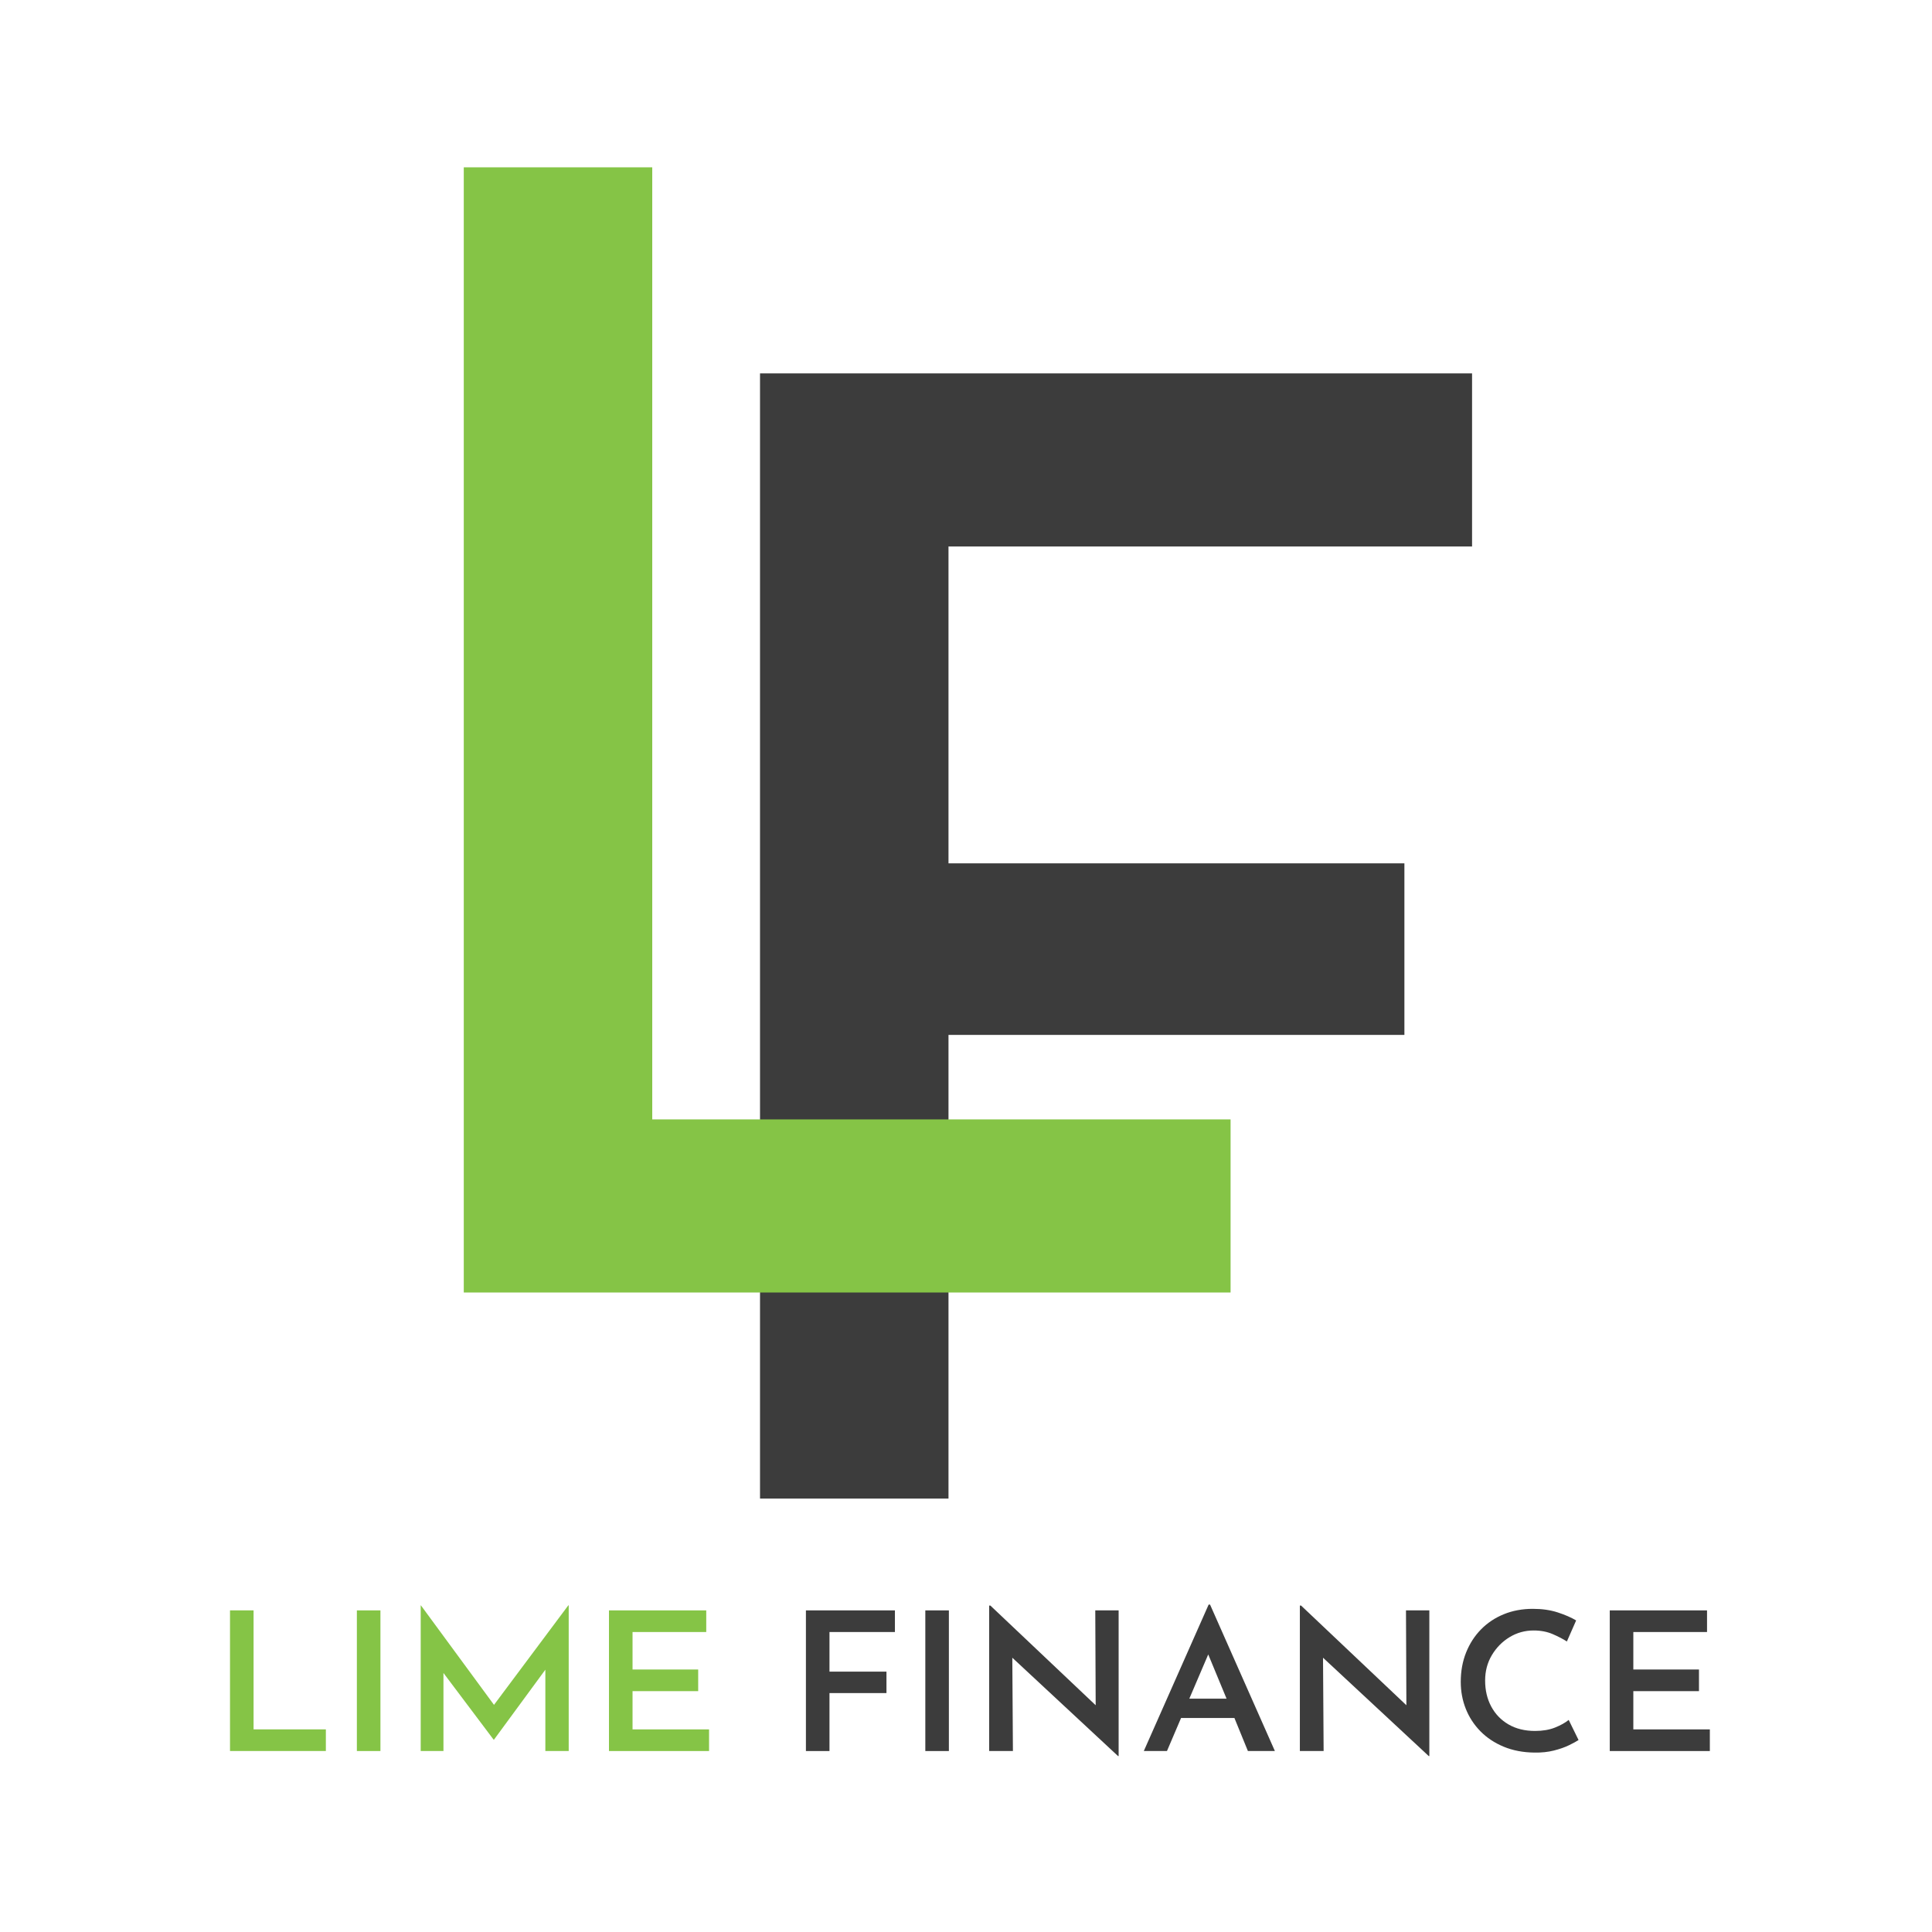 <?xml version="1.0" encoding="utf-8"?>
<!-- Generator: Adobe Illustrator 16.0.0, SVG Export Plug-In . SVG Version: 6.00 Build 0)  -->
<!DOCTYPE svg PUBLIC "-//W3C//DTD SVG 1.1//EN" "http://www.w3.org/Graphics/SVG/1.1/DTD/svg11.dtd">
<svg version="1.1" id="Layer_1" xmlns="http://www.w3.org/2000/svg" xmlns:xlink="http://www.w3.org/1999/xlink" x="0px" y="0px"
	 width="1500px" height="1500px" viewBox="0 0 1500 1500" enable-background="new 0 0 1500 1500" xml:space="preserve">
<g>
	<rect x="465" y="227.5" fill="none" width="800" height="1000"/>
	<path fill="#3C3C3C" d="M590.078,289.905h552.828v134.391h-406.5v246h353.969v133.203H736.406v360H590.078V289.905z"/>
</g>
<g>
	<rect x="235" y="67.5" fill="none" width="800" height="1000"/>
	<path fill="#85C446" d="M360.078,129.905h146.328v739.188h449.016v134.406H360.078V129.905z"/>
</g>
<g>
	<rect x="13" y="1242.5" fill="none" width="1474" height="250"/>
	<path fill="#85C446" d="M178.579,1250.3h18.292v92.4h56.127v16.8h-74.419V1250.3z"/>
	<path fill="#85C446" d="M277.073,1250.3h18.292v109.2h-18.292V1250.3z"/>
	<path fill="#85C446" d="M326.631,1359.5v-113.1h0.156l56.752,77.25l57.69-77.25h0.313v113.1h-18.136v-63.15l-39.867,54.3h-0.313
		l-38.929-51.75v60.6H326.631z"/>
	<path fill="#85C446" d="M472.81,1250.3h75.513v16.8h-57.221v29.1h50.967v16.8h-50.967v29.7h59.41v16.8H472.81V1250.3z"/>
	<path fill="#3C3C3C" d="M625.71,1250.3h69.103v16.8h-50.811v30.75h44.245v16.65h-44.245v45H625.71V1250.3z"/>
	<path fill="#3C3C3C" d="M718.419,1250.3h18.292v109.2h-18.292V1250.3z"/>
	<path fill="#3C3C3C" d="M868.036,1363.4l-82.079-76.35l0.469,72.45h-18.448v-112.95h0.938l81.767,77.4l-0.313-73.65h18.136v113.1
		H868.036z"/>
	<path fill="#3C3C3C" d="M888.047,1359.5l50.342-113.7h1.095l50.342,113.7h-20.95l-10.475-25.65H916.97l-10.944,25.65H888.047z
		 M923.38,1318.85h28.923l-14.227-34.35L923.38,1318.85z"/>
	<path fill="#3C3C3C" d="M1109.269,1363.4l-82.079-76.35l0.469,72.45h-18.448v-112.95h0.938l81.767,77.4l-0.313-73.65h18.136v113.1
		H1109.269z"/>
	<path fill="#3C3C3C" d="M1225.586,1350.95c-1.668,1.102-4.143,2.451-7.426,4.05c-3.283,1.601-7.219,2.977-11.804,4.125
		c-4.587,1.148-9.59,1.673-15.009,1.575c-8.86-0.101-16.833-1.625-23.92-4.575c-7.089-2.948-13.108-6.949-18.057-12
		c-4.952-5.048-8.731-10.849-11.335-17.4c-2.606-6.548-3.909-13.523-3.909-20.925c0-8.299,1.38-15.9,4.143-22.8
		c2.761-6.9,6.618-12.874,11.569-17.925c4.949-5.049,10.839-8.975,17.667-11.775c6.825-2.798,14.356-4.2,22.591-4.2
		c7.191,0,13.626,0.926,19.308,2.775c5.68,1.852,10.448,3.926,14.305,6.225l-7.191,16.35c-2.919-1.898-6.566-3.799-10.944-5.7
		c-4.377-1.898-9.329-2.85-14.852-2.85c-6.777,0-13.003,1.725-18.683,5.175c-5.682,3.45-10.267,8.1-13.758,13.95
		c-3.493,5.85-5.237,12.427-5.237,19.725c0,7.601,1.588,14.351,4.769,20.25c3.178,5.901,7.661,10.526,13.445,13.875
		c5.785,3.352,12.637,5.025,20.559,5.025c5.941,0,11.1-0.874,15.478-2.625c4.377-1.749,7.919-3.724,10.631-5.925L1225.586,1350.95z"
		/>
	<path fill="#3C3C3C" d="M1249.818,1250.3h75.513v16.8h-57.221v29.1h50.967v16.8h-50.967v29.7h59.41v16.8h-77.702V1250.3z"/>
</g>
</svg>
